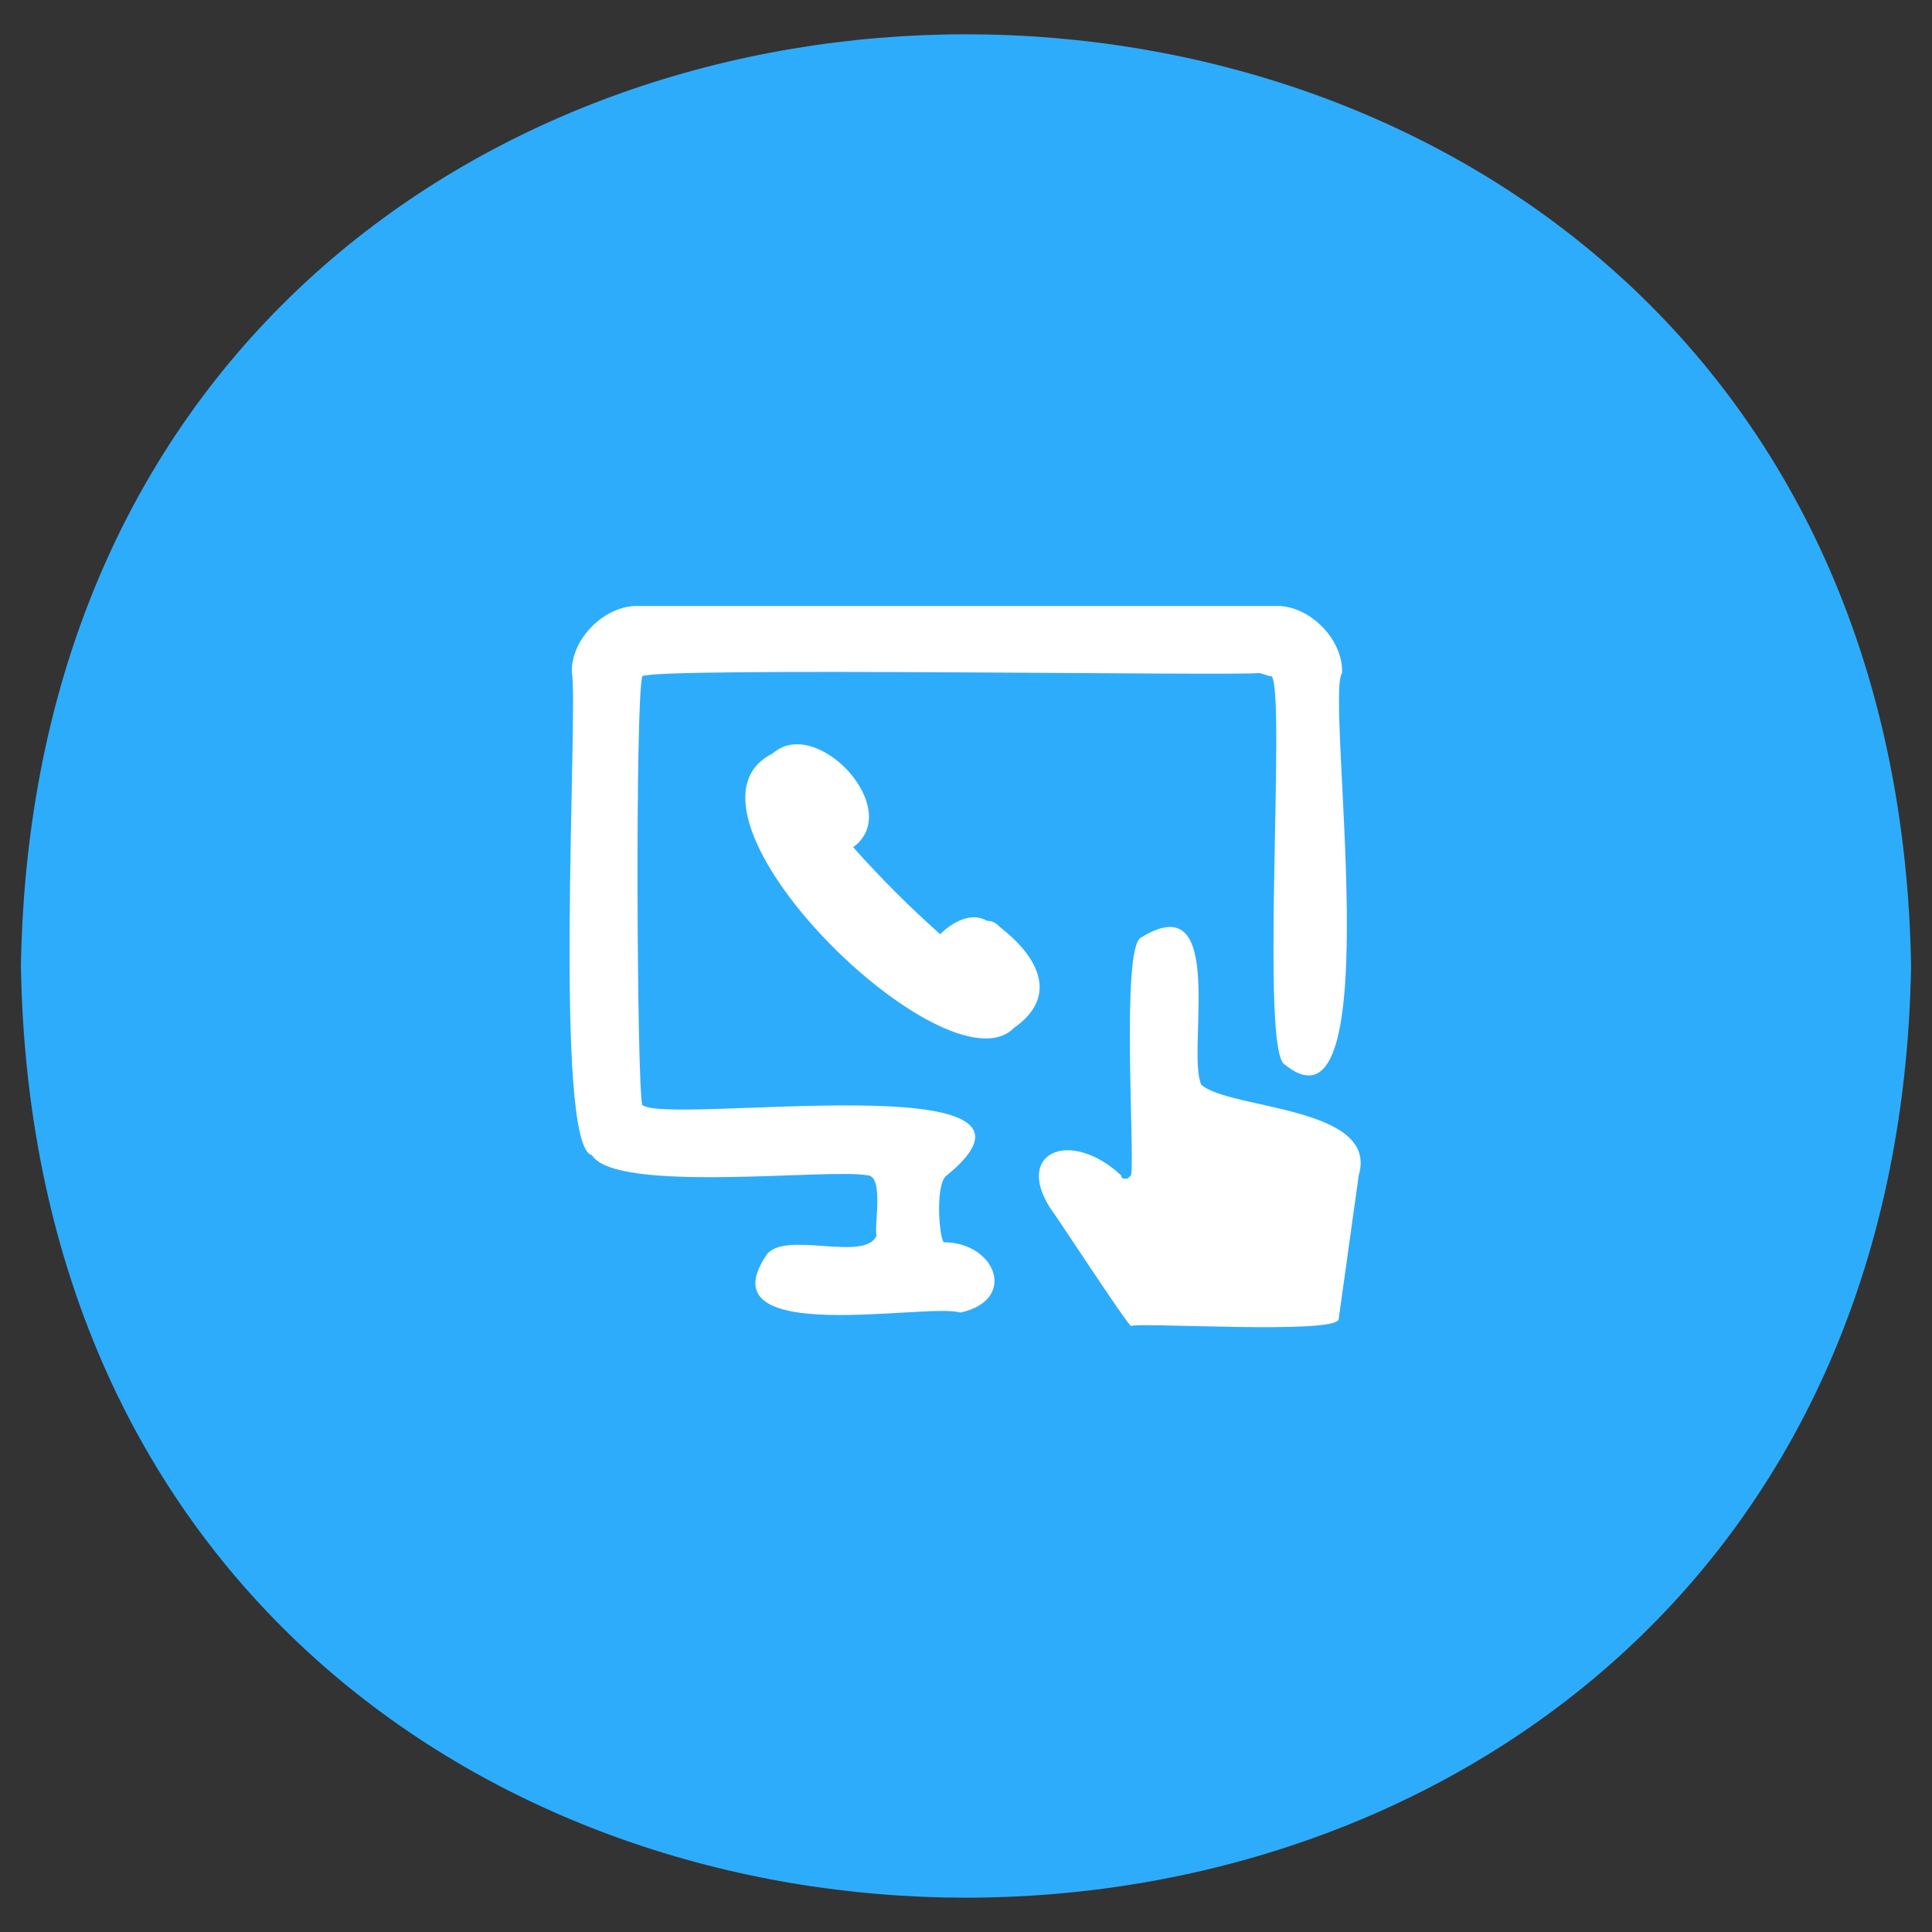 <?xml version="1.0" encoding="utf-8"?>
<!-- Generator: Adobe Illustrator 26.5.0, SVG Export Plug-In . SVG Version: 6.00 Build 0)  -->
<svg version="1.1" id="Layer_1" xmlns="http://www.w3.org/2000/svg" xmlns:xlink="http://www.w3.org/1999/xlink" x="0px" y="0px"
	 viewBox="0 0 500 500" style="enable-background:new 0 0 500 500;" xml:space="preserve">
<rect x="0" y="0" width="500" height="500" fill="#333333" stroke="none"/>
<style type="text/css">
	.st0{fill:#2EACFC;}
	.st1{fill:#FFFFFF;}
</style>
<g>
	<path class="st0" d="M494.59,250C489.1,571.52,10.85,571.47,5.41,249.99C10.9-71.52,489.15-71.47,494.59,250z"/>
	<g>
		<path class="st1" d="M351.64,304.16c5.31-17.89-33.37-16.97-40.73-23.4c-3.99-8.39,6.95-52.1-15.6-38.13
			c-5.26,2.54-1.55,56.61-2.6,61.53l-0.87,0.87c-0.72-0.12-1.48,0.42-1.73-0.87c-13-12.13-27.73-6.07-18.2,8.67
			c0.85,0.89,19.66,29.79,20.8,30.33c2.26-0.99,53.05,2.24,53.73-1.73L351.64,304.16z"/>
		<path class="st1" d="M248.52,339.69c14.94-3.2,9.25-18.18-4.33-18.2c-1.33-2.35-2.05-15.54,0.87-17.33
			c35.98-29.35-72.39-12.77-78.86-18.2c-1.37-5.93-1.84-103.26,0-110.92c2.47-2.48,156.17-0.03,159.45-0.87
			c0.86,0,2.59,0.87,3.46,0.87c3.73,4.49-3.1,97.97,3.47,100.52c27.39,22.15,10.26-95.61,14.74-101.39
			c0.37-8.73-8.59-17.73-17.34-17.33c0,0-164.65,0-164.65,0c-8.73-0.38-17.73,8.59-17.33,17.33c1.75,7.8-5,122.84,5.2,124.78
			c6.07,10.04,61.6,3.38,71.06,5.2c4.72-0.25,1.86,13.26,2.6,15.6c-2.99,7.1-24.23-1.6-28.6,5.2
			C182.32,348.84,240.27,337.04,248.52,339.69z"/>
		<path class="st1" d="M258.92,240.04c-0.87-0.87-1.73-1.73-3.47-1.73c-4.09-2.46-9.17,0.47-12.13,3.47
			c-7.8-6.93-15.6-14.73-22.53-22.53c13.44-9.74-9.54-34.31-20.8-24.26c-30.28,14.95,44.95,88.68,62.39,71.06
			C274.45,257.6,268.22,247.29,258.92,240.04z"/>
	</g>
</g>
</svg>
